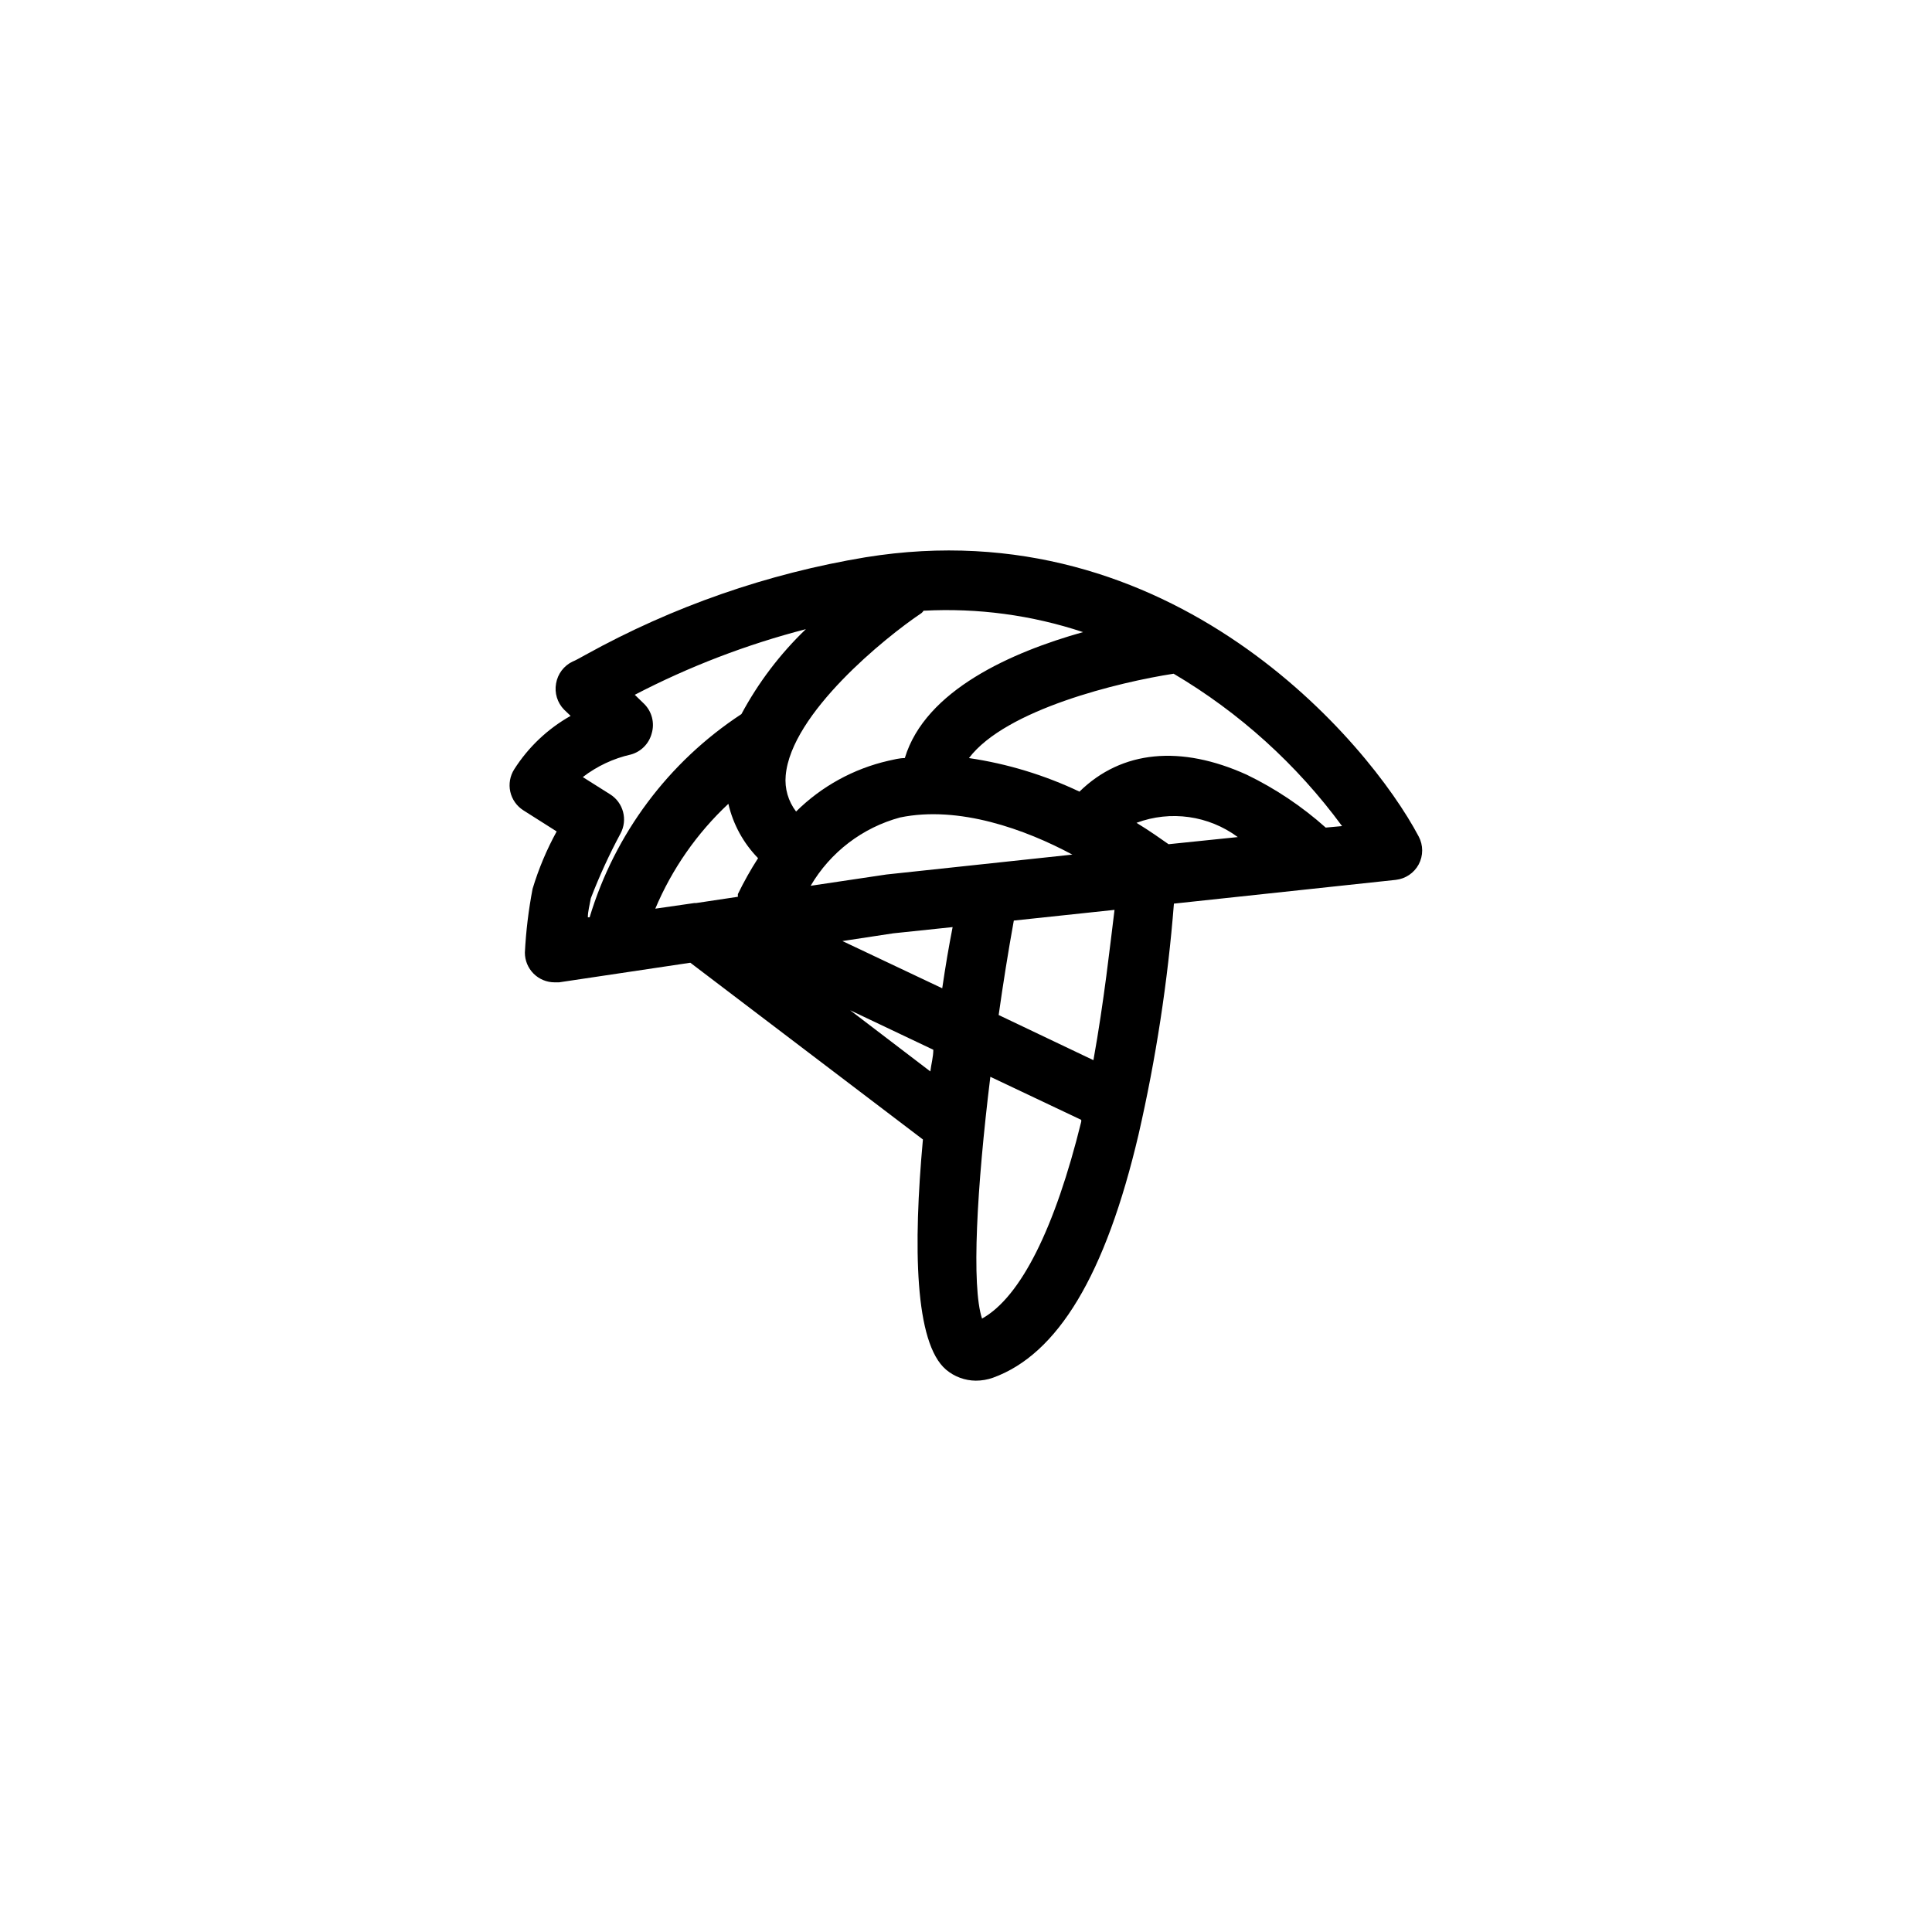 <?xml version="1.0" encoding="UTF-8"?>
<!-- Uploaded to: SVG Repo, www.svgrepo.com, Generator: SVG Repo Mixer Tools -->
<svg fill="#000000" width="800px" height="800px" version="1.1" viewBox="144 144 512 512" xmlns="http://www.w3.org/2000/svg">
 <path d="m373.39 291.68c-26.008 4.316-51.09 13.051-74.152 25.82-1.574 0.867-2.676 1.496-3.465 1.812v-0.004c-2.336 1.102-3.984 3.281-4.41 5.828-0.457 2.516 0.336 5.102 2.125 6.926l1.73 1.652h0.004c-6.078 3.422-11.215 8.289-14.957 14.172-1.117 1.762-1.488 3.898-1.031 5.938 0.457 2.035 1.707 3.809 3.473 4.926l8.816 5.59c-2.652 4.824-4.789 9.918-6.379 15.191-1.074 5.586-1.758 11.242-2.047 16.926 0 2.086 0.832 4.09 2.309 5.566 1.477 1.477 3.477 2.305 5.566 2.305h1.18l34.793-5.195 61.637 46.84c-2.598 28.418-2.203 53.922 6.141 61.008 2.207 1.859 4.988 2.887 7.875 2.91 1.555 0 3.098-0.266 4.562-0.785 17.16-6.219 29.836-27.238 38.574-64.473 4.613-20.133 7.746-40.574 9.367-61.164l58.805-6.297v-0.004c2.57-0.285 4.836-1.816 6.062-4.09 1.23-2.316 1.23-5.09 0-7.402-13.227-25.031-65.418-87.145-146.58-73.996zm57.625 19.836c-18.812 5.273-41.801 15.352-47.23 33.379-1.418 0-2.914 0.395-4.328 0.707h-0.004c-9.258 2.117-17.734 6.781-24.484 13.461-2.082-2.715-3.066-6.113-2.754-9.523 1.418-16.453 26.449-36.684 35.977-43.059 0.223-0.172 0.41-0.387 0.551-0.633 14.32-0.773 28.66 1.148 42.273 5.668zm2.754 113.44-25.113-11.965c1.18-8.344 2.519-16.766 4.016-25.031l26.688-2.836c-1.18 9.445-2.758 24.086-5.59 39.832zm-105.72-41.645-10.391 1.496c4.434-10.52 11.031-19.988 19.367-27.789 1.254 5.434 3.977 10.418 7.871 14.406-1.973 3.066-3.762 6.246-5.352 9.527v0.707l-11.02 1.652zm65.652 22.594-26.449-12.516 13.461-2.047 15.742-1.652c-1.02 5.195-1.887 10.312-2.754 16.215zm59.984-38.18c-2.047-1.418-4.879-3.465-8.5-5.668 9.012-3.363 19.113-1.941 26.844 3.777zm-25.504 2.754-49.277 5.273-20.074 2.992c5.219-8.906 13.727-15.41 23.695-18.105 15.586-3.227 33.219 3.152 45.656 9.84zm-116.98-26.527c2.699-0.75 4.797-2.879 5.508-5.59 0.832-2.801 0.043-5.828-2.047-7.871l-2.441-2.363h0.004c14.406-7.492 29.617-13.328 45.34-17.395-6.836 6.562-12.602 14.16-17.082 22.512-19.316 12.668-33.559 31.73-40.223 53.848h-0.473c0-1.574 0.473-3.227 0.789-5.039h-0.004c2.262-5.879 4.891-11.613 7.871-17.16 1.961-3.652 0.754-8.191-2.754-10.391l-7.242-4.566c3.766-2.898 8.117-4.941 12.754-5.984zm58.094 67.777 22.043 10.469c0 1.891-0.551 3.777-0.789 5.746zm34.953 81.711c-2.832-8.582-1.418-34.559 2.203-64.078l24.09 11.414v0.473c-6.93 28.105-15.98 46.445-26.293 52.191zm91.078-130.12c-6.293-5.621-13.344-10.34-20.938-14.016-17.398-7.871-33.062-6.535-44.32 4.488-9.266-4.398-19.137-7.398-29.285-8.895 9.762-12.91 39.91-20.152 54.238-22.355 17.453 10.309 32.637 24.043 44.637 40.383z"/>
</svg>